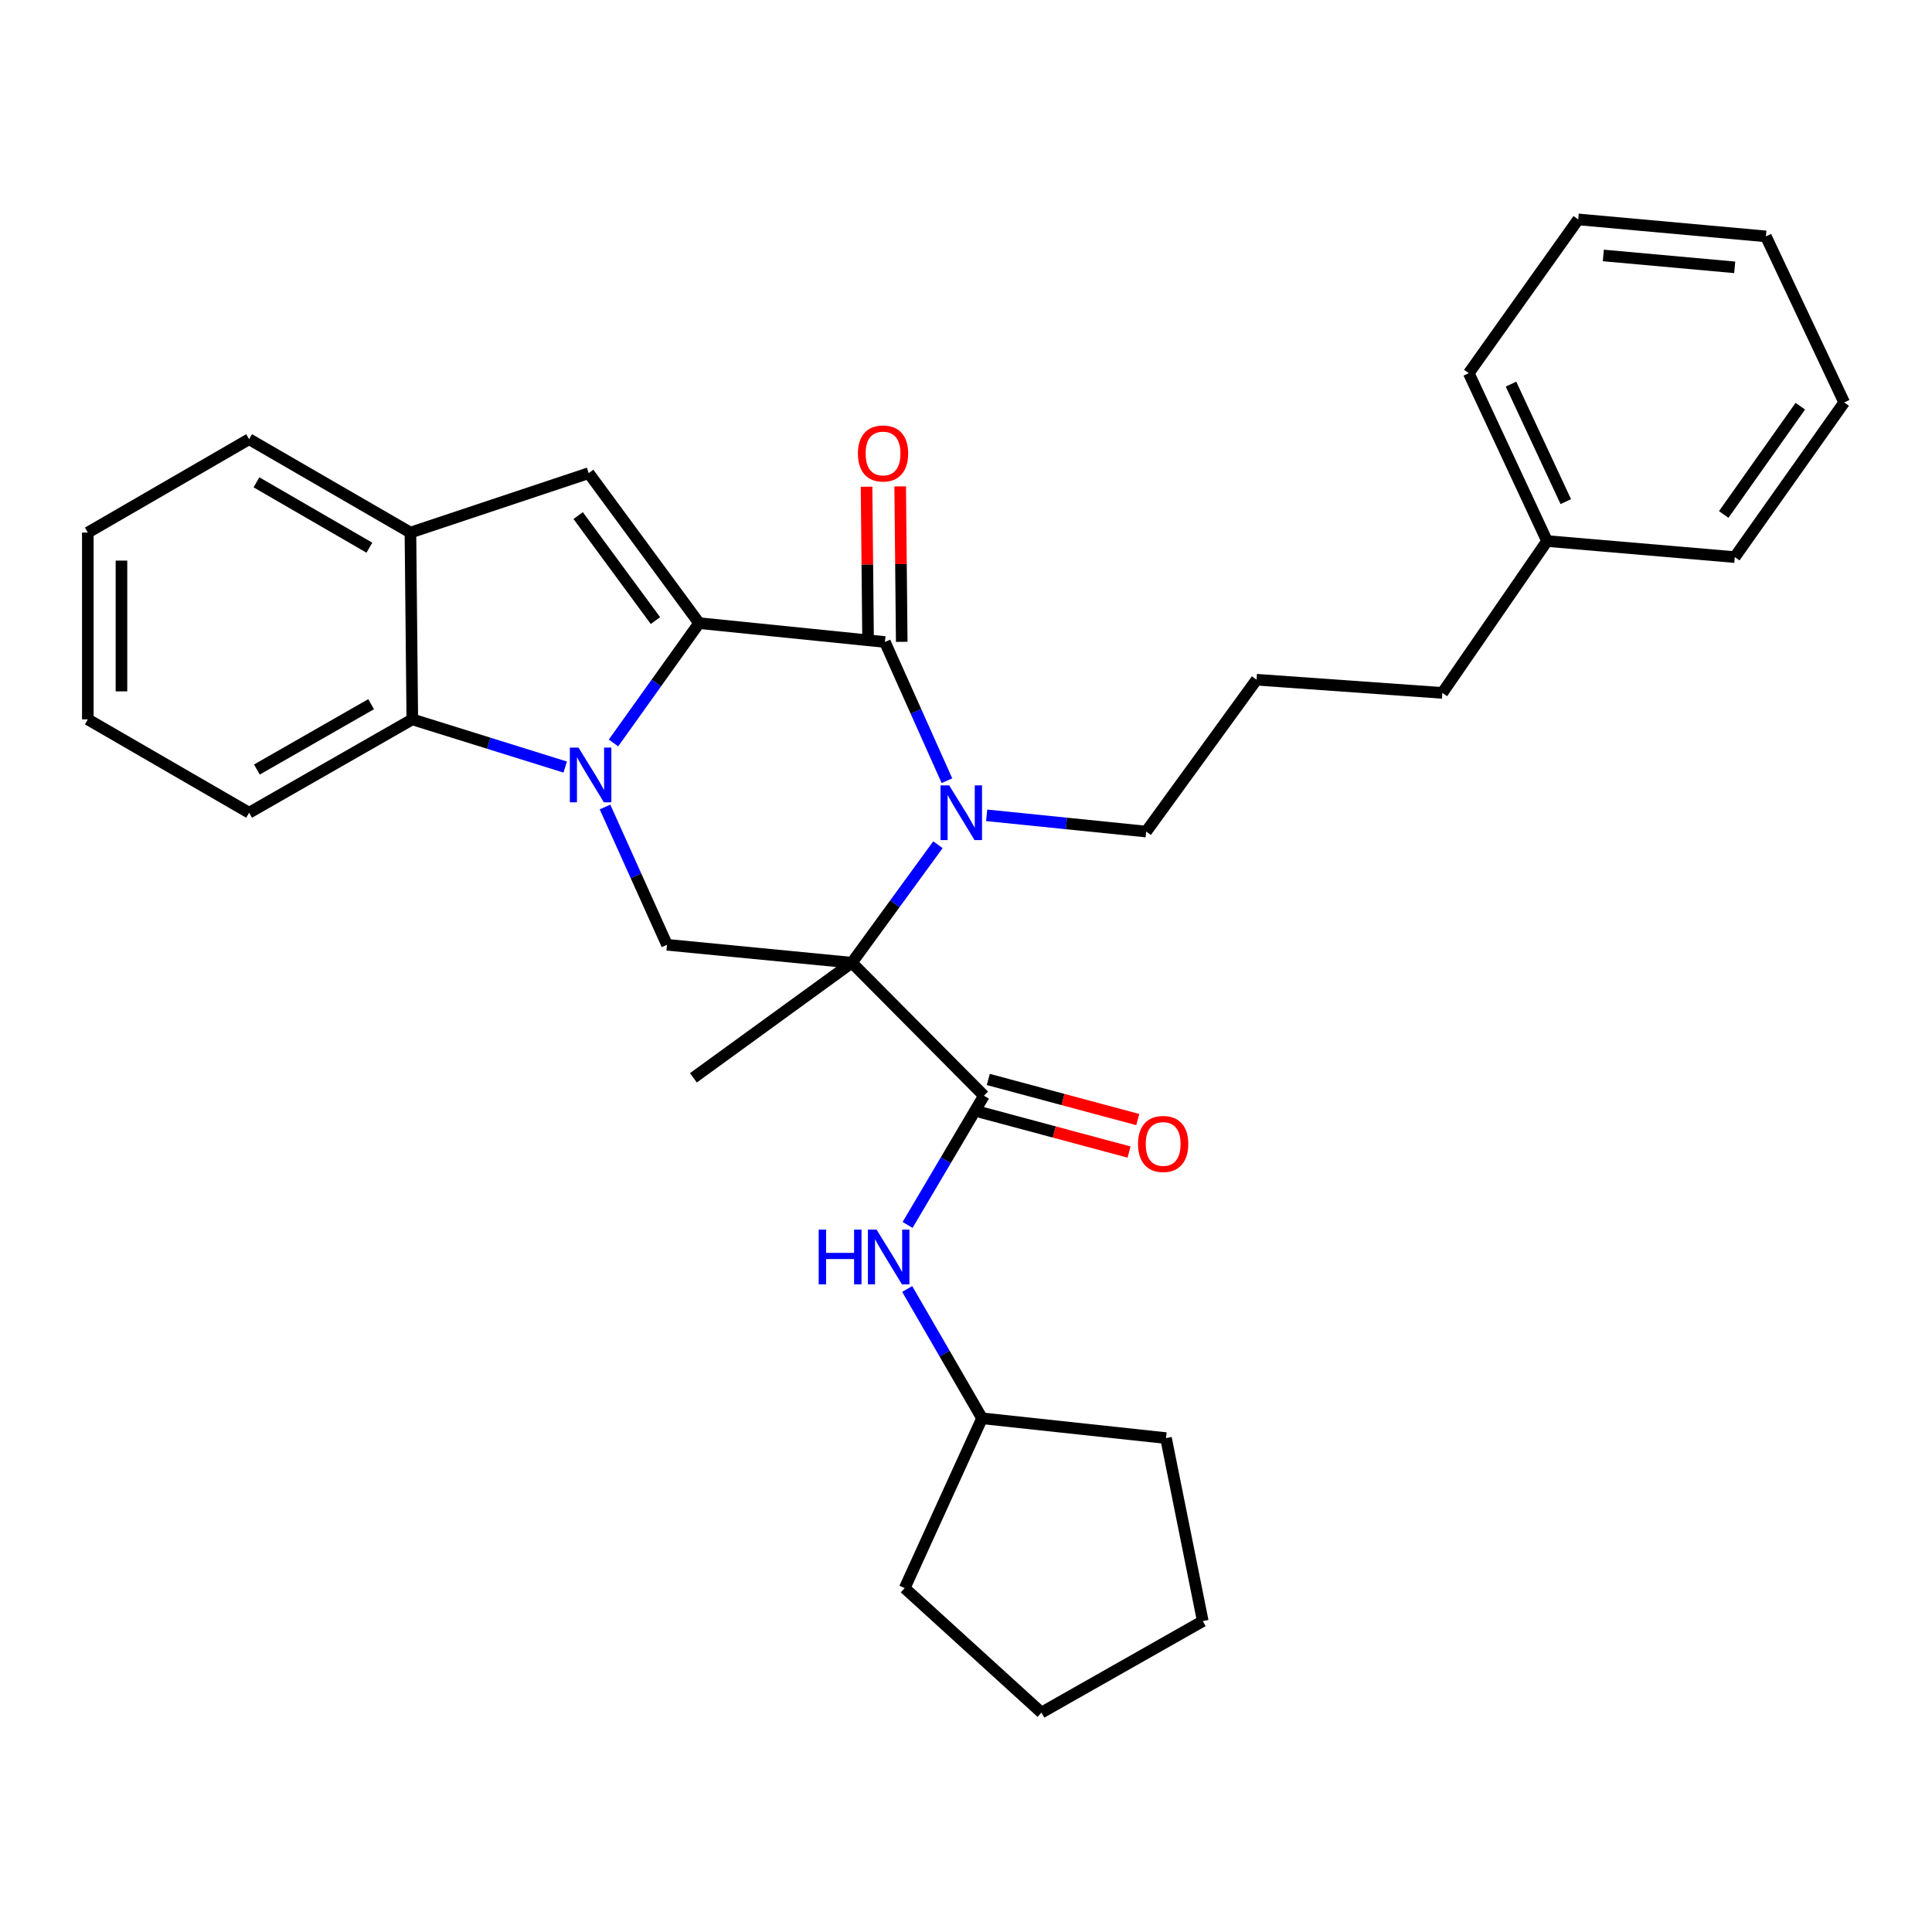 <?xml version='1.0' encoding='iso-8859-1'?>
<svg version='1.1' baseProfile='full'
              xmlns='http://www.w3.org/2000/svg'
                      xmlns:rdkit='http://www.rdkit.org/xml'
                      xmlns:xlink='http://www.w3.org/1999/xlink'
                  xml:space='preserve'
width='1000px' height='1000px' viewBox='0 0 1000 1000'>
<!-- END OF HEADER -->
<rect style='opacity:1.0;fill:#FFFFFF;stroke:none' width='1000' height='1000' x='0' y='0'> </rect>
<path class='bond-0' d='M 361.85,322.529 L 339.694,353.543' style='fill:none;fill-rule:evenodd;stroke:#000000;stroke-width:6px;stroke-linecap:butt;stroke-linejoin:miter;stroke-opacity:1' />
<path class='bond-0' d='M 339.694,353.543 L 317.539,384.557' style='fill:none;fill-rule:evenodd;stroke:#0000FF;stroke-width:6px;stroke-linecap:butt;stroke-linejoin:miter;stroke-opacity:1' />
<path class='bond-3' d='M 361.85,322.529 L 458.029,332.299' style='fill:none;fill-rule:evenodd;stroke:#000000;stroke-width:6px;stroke-linecap:butt;stroke-linejoin:miter;stroke-opacity:1' />
<path class='bond-4' d='M 361.85,322.529 L 304.701,244.903' style='fill:none;fill-rule:evenodd;stroke:#000000;stroke-width:6px;stroke-linecap:butt;stroke-linejoin:miter;stroke-opacity:1' />
<path class='bond-4' d='M 339.256,321.208 L 299.252,266.869' style='fill:none;fill-rule:evenodd;stroke:#000000;stroke-width:6px;stroke-linecap:butt;stroke-linejoin:miter;stroke-opacity:1' />
<path class='bond-6' d='M 313.153,417.701 L 329.197,453.361' style='fill:none;fill-rule:evenodd;stroke:#0000FF;stroke-width:6px;stroke-linecap:butt;stroke-linejoin:miter;stroke-opacity:1' />
<path class='bond-6' d='M 329.197,453.361 L 345.241,489.021' style='fill:none;fill-rule:evenodd;stroke:#000000;stroke-width:6px;stroke-linecap:butt;stroke-linejoin:miter;stroke-opacity:1' />
<path class='bond-7' d='M 292.541,397.028 L 252.974,384.687' style='fill:none;fill-rule:evenodd;stroke:#0000FF;stroke-width:6px;stroke-linecap:butt;stroke-linejoin:miter;stroke-opacity:1' />
<path class='bond-7' d='M 252.974,384.687 L 213.407,372.345' style='fill:none;fill-rule:evenodd;stroke:#000000;stroke-width:6px;stroke-linecap:butt;stroke-linejoin:miter;stroke-opacity:1' />
<path class='bond-1' d='M 440.936,498.298 L 463.205,467.765' style='fill:none;fill-rule:evenodd;stroke:#000000;stroke-width:6px;stroke-linecap:butt;stroke-linejoin:miter;stroke-opacity:1' />
<path class='bond-1' d='M 463.205,467.765 L 485.473,437.233' style='fill:none;fill-rule:evenodd;stroke:#0000FF;stroke-width:6px;stroke-linecap:butt;stroke-linejoin:miter;stroke-opacity:1' />
<path class='bond-5' d='M 440.936,498.298 L 509.276,567.131' style='fill:none;fill-rule:evenodd;stroke:#000000;stroke-width:6px;stroke-linecap:butt;stroke-linejoin:miter;stroke-opacity:1' />
<path class='bond-13' d='M 440.936,498.298 L 358.909,557.874' style='fill:none;fill-rule:evenodd;stroke:#000000;stroke-width:6px;stroke-linecap:butt;stroke-linejoin:miter;stroke-opacity:1' />
<path class='bond-32' d='M 440.936,498.298 L 345.241,489.021' style='fill:none;fill-rule:evenodd;stroke:#000000;stroke-width:6px;stroke-linecap:butt;stroke-linejoin:miter;stroke-opacity:1' />
<path class='bond-2' d='M 490.137,404.091 L 474.083,368.195' style='fill:none;fill-rule:evenodd;stroke:#0000FF;stroke-width:6px;stroke-linecap:butt;stroke-linejoin:miter;stroke-opacity:1' />
<path class='bond-2' d='M 474.083,368.195 L 458.029,332.299' style='fill:none;fill-rule:evenodd;stroke:#000000;stroke-width:6px;stroke-linecap:butt;stroke-linejoin:miter;stroke-opacity:1' />
<path class='bond-12' d='M 510.698,422.011 L 551.983,426.216' style='fill:none;fill-rule:evenodd;stroke:#0000FF;stroke-width:6px;stroke-linecap:butt;stroke-linejoin:miter;stroke-opacity:1' />
<path class='bond-12' d='M 551.983,426.216 L 593.267,430.422' style='fill:none;fill-rule:evenodd;stroke:#000000;stroke-width:6px;stroke-linecap:butt;stroke-linejoin:miter;stroke-opacity:1' />
<path class='bond-10' d='M 466.734,332.212 L 466.336,291.984' style='fill:none;fill-rule:evenodd;stroke:#000000;stroke-width:6px;stroke-linecap:butt;stroke-linejoin:miter;stroke-opacity:1' />
<path class='bond-10' d='M 466.336,291.984 L 465.937,251.755' style='fill:none;fill-rule:evenodd;stroke:#FF0000;stroke-width:6px;stroke-linecap:butt;stroke-linejoin:miter;stroke-opacity:1' />
<path class='bond-10' d='M 449.323,332.385 L 448.925,292.156' style='fill:none;fill-rule:evenodd;stroke:#000000;stroke-width:6px;stroke-linecap:butt;stroke-linejoin:miter;stroke-opacity:1' />
<path class='bond-10' d='M 448.925,292.156 L 448.526,251.928' style='fill:none;fill-rule:evenodd;stroke:#FF0000;stroke-width:6px;stroke-linecap:butt;stroke-linejoin:miter;stroke-opacity:1' />
<path class='bond-8' d='M 304.701,244.903 L 212.44,275.663' style='fill:none;fill-rule:evenodd;stroke:#000000;stroke-width:6px;stroke-linecap:butt;stroke-linejoin:miter;stroke-opacity:1' />
<path class='bond-9' d='M 509.276,567.131 L 489.522,600.578' style='fill:none;fill-rule:evenodd;stroke:#000000;stroke-width:6px;stroke-linecap:butt;stroke-linejoin:miter;stroke-opacity:1' />
<path class='bond-9' d='M 489.522,600.578 L 469.768,634.025' style='fill:none;fill-rule:evenodd;stroke:#0000FF;stroke-width:6px;stroke-linecap:butt;stroke-linejoin:miter;stroke-opacity:1' />
<path class='bond-11' d='M 507.02,575.539 L 545.706,585.922' style='fill:none;fill-rule:evenodd;stroke:#000000;stroke-width:6px;stroke-linecap:butt;stroke-linejoin:miter;stroke-opacity:1' />
<path class='bond-11' d='M 545.706,585.922 L 584.393,596.304' style='fill:none;fill-rule:evenodd;stroke:#FF0000;stroke-width:6px;stroke-linecap:butt;stroke-linejoin:miter;stroke-opacity:1' />
<path class='bond-11' d='M 511.533,558.723 L 550.219,569.105' style='fill:none;fill-rule:evenodd;stroke:#000000;stroke-width:6px;stroke-linecap:butt;stroke-linejoin:miter;stroke-opacity:1' />
<path class='bond-11' d='M 550.219,569.105 L 588.906,579.488' style='fill:none;fill-rule:evenodd;stroke:#FF0000;stroke-width:6px;stroke-linecap:butt;stroke-linejoin:miter;stroke-opacity:1' />
<path class='bond-15' d='M 213.407,372.345 L 128.942,420.671' style='fill:none;fill-rule:evenodd;stroke:#000000;stroke-width:6px;stroke-linecap:butt;stroke-linejoin:miter;stroke-opacity:1' />
<path class='bond-15' d='M 192.091,364.481 L 132.966,398.31' style='fill:none;fill-rule:evenodd;stroke:#000000;stroke-width:6px;stroke-linecap:butt;stroke-linejoin:miter;stroke-opacity:1' />
<path class='bond-31' d='M 213.407,372.345 L 212.44,275.663' style='fill:none;fill-rule:evenodd;stroke:#000000;stroke-width:6px;stroke-linecap:butt;stroke-linejoin:miter;stroke-opacity:1' />
<path class='bond-16' d='M 212.44,275.663 L 128.942,227.327' style='fill:none;fill-rule:evenodd;stroke:#000000;stroke-width:6px;stroke-linecap:butt;stroke-linejoin:miter;stroke-opacity:1' />
<path class='bond-16' d='M 191.192,283.481 L 132.744,249.646' style='fill:none;fill-rule:evenodd;stroke:#000000;stroke-width:6px;stroke-linecap:butt;stroke-linejoin:miter;stroke-opacity:1' />
<path class='bond-14' d='M 469.566,667.181 L 488.938,700.644' style='fill:none;fill-rule:evenodd;stroke:#0000FF;stroke-width:6px;stroke-linecap:butt;stroke-linejoin:miter;stroke-opacity:1' />
<path class='bond-14' d='M 488.938,700.644 L 508.309,734.107' style='fill:none;fill-rule:evenodd;stroke:#000000;stroke-width:6px;stroke-linecap:butt;stroke-linejoin:miter;stroke-opacity:1' />
<path class='bond-18' d='M 593.267,430.422 L 650.387,351.819' style='fill:none;fill-rule:evenodd;stroke:#000000;stroke-width:6px;stroke-linecap:butt;stroke-linejoin:miter;stroke-opacity:1' />
<path class='bond-22' d='M 508.309,734.107 L 468.263,822.006' style='fill:none;fill-rule:evenodd;stroke:#000000;stroke-width:6px;stroke-linecap:butt;stroke-linejoin:miter;stroke-opacity:1' />
<path class='bond-23' d='M 508.309,734.107 L 603.521,744.36' style='fill:none;fill-rule:evenodd;stroke:#000000;stroke-width:6px;stroke-linecap:butt;stroke-linejoin:miter;stroke-opacity:1' />
<path class='bond-24' d='M 128.942,420.671 L 45.455,372.345' style='fill:none;fill-rule:evenodd;stroke:#000000;stroke-width:6px;stroke-linecap:butt;stroke-linejoin:miter;stroke-opacity:1' />
<path class='bond-25' d='M 128.942,227.327 L 45.455,275.663' style='fill:none;fill-rule:evenodd;stroke:#000000;stroke-width:6px;stroke-linecap:butt;stroke-linejoin:miter;stroke-opacity:1' />
<path class='bond-17' d='M 800.754,280.045 L 746.566,358.648' style='fill:none;fill-rule:evenodd;stroke:#000000;stroke-width:6px;stroke-linecap:butt;stroke-linejoin:miter;stroke-opacity:1' />
<path class='bond-20' d='M 800.754,280.045 L 760.234,193.152' style='fill:none;fill-rule:evenodd;stroke:#000000;stroke-width:6px;stroke-linecap:butt;stroke-linejoin:miter;stroke-opacity:1' />
<path class='bond-20' d='M 810.456,259.652 L 782.092,198.827' style='fill:none;fill-rule:evenodd;stroke:#000000;stroke-width:6px;stroke-linecap:butt;stroke-linejoin:miter;stroke-opacity:1' />
<path class='bond-21' d='M 800.754,280.045 L 897.92,288.354' style='fill:none;fill-rule:evenodd;stroke:#000000;stroke-width:6px;stroke-linecap:butt;stroke-linejoin:miter;stroke-opacity:1' />
<path class='bond-19' d='M 650.387,351.819 L 746.566,358.648' style='fill:none;fill-rule:evenodd;stroke:#000000;stroke-width:6px;stroke-linecap:butt;stroke-linejoin:miter;stroke-opacity:1' />
<path class='bond-27' d='M 760.234,193.152 L 816.879,113.562' style='fill:none;fill-rule:evenodd;stroke:#000000;stroke-width:6px;stroke-linecap:butt;stroke-linejoin:miter;stroke-opacity:1' />
<path class='bond-26' d='M 897.92,288.354 L 954.545,208.29' style='fill:none;fill-rule:evenodd;stroke:#000000;stroke-width:6px;stroke-linecap:butt;stroke-linejoin:miter;stroke-opacity:1' />
<path class='bond-26' d='M 892.198,266.291 L 931.836,210.246' style='fill:none;fill-rule:evenodd;stroke:#000000;stroke-width:6px;stroke-linecap:butt;stroke-linejoin:miter;stroke-opacity:1' />
<path class='bond-29' d='M 468.263,822.006 L 539.06,886.438' style='fill:none;fill-rule:evenodd;stroke:#000000;stroke-width:6px;stroke-linecap:butt;stroke-linejoin:miter;stroke-opacity:1' />
<path class='bond-28' d='M 603.521,744.36 L 622.557,839.078' style='fill:none;fill-rule:evenodd;stroke:#000000;stroke-width:6px;stroke-linecap:butt;stroke-linejoin:miter;stroke-opacity:1' />
<path class='bond-33' d='M 45.455,372.345 L 45.455,275.663' style='fill:none;fill-rule:evenodd;stroke:#000000;stroke-width:6px;stroke-linecap:butt;stroke-linejoin:miter;stroke-opacity:1' />
<path class='bond-33' d='M 62.866,357.843 L 62.866,290.165' style='fill:none;fill-rule:evenodd;stroke:#000000;stroke-width:6px;stroke-linecap:butt;stroke-linejoin:miter;stroke-opacity:1' />
<path class='bond-30' d='M 954.545,208.29 L 914.025,122.355' style='fill:none;fill-rule:evenodd;stroke:#000000;stroke-width:6px;stroke-linecap:butt;stroke-linejoin:miter;stroke-opacity:1' />
<path class='bond-35' d='M 816.879,113.562 L 914.025,122.355' style='fill:none;fill-rule:evenodd;stroke:#000000;stroke-width:6px;stroke-linecap:butt;stroke-linejoin:miter;stroke-opacity:1' />
<path class='bond-35' d='M 829.881,132.222 L 897.884,138.377' style='fill:none;fill-rule:evenodd;stroke:#000000;stroke-width:6px;stroke-linecap:butt;stroke-linejoin:miter;stroke-opacity:1' />
<path class='bond-34' d='M 622.557,839.078 L 539.06,886.438' style='fill:none;fill-rule:evenodd;stroke:#000000;stroke-width:6px;stroke-linecap:butt;stroke-linejoin:miter;stroke-opacity:1' />
<path  class='atom-1' d='M 299.438 386.972
L 308.718 401.972
Q 309.638 403.452, 311.118 406.132
Q 312.598 408.812, 312.678 408.972
L 312.678 386.972
L 316.438 386.972
L 316.438 415.292
L 312.558 415.292
L 302.598 398.892
Q 301.438 396.972, 300.198 394.772
Q 298.998 392.572, 298.638 391.892
L 298.638 415.292
L 294.958 415.292
L 294.958 386.972
L 299.438 386.972
' fill='#0000FF'/>
<path  class='atom-3' d='M 491.293 406.511
L 500.573 421.511
Q 501.493 422.991, 502.973 425.671
Q 504.453 428.351, 504.533 428.511
L 504.533 406.511
L 508.293 406.511
L 508.293 434.831
L 504.413 434.831
L 494.453 418.431
Q 493.293 416.511, 492.053 414.311
Q 490.853 412.111, 490.493 411.431
L 490.493 434.831
L 486.813 434.831
L 486.813 406.511
L 491.293 406.511
' fill='#0000FF'/>
<path  class='atom-10' d='M 423.753 636.449
L 427.593 636.449
L 427.593 648.489
L 442.073 648.489
L 442.073 636.449
L 445.913 636.449
L 445.913 664.769
L 442.073 664.769
L 442.073 651.689
L 427.593 651.689
L 427.593 664.769
L 423.753 664.769
L 423.753 636.449
' fill='#0000FF'/>
<path  class='atom-10' d='M 453.713 636.449
L 462.993 651.449
Q 463.913 652.929, 465.393 655.609
Q 466.873 658.289, 466.953 658.449
L 466.953 636.449
L 470.713 636.449
L 470.713 664.769
L 466.833 664.769
L 456.873 648.369
Q 455.713 646.449, 454.473 644.249
Q 453.273 642.049, 452.913 641.369
L 452.913 664.769
L 449.233 664.769
L 449.233 636.449
L 453.713 636.449
' fill='#0000FF'/>
<path  class='atom-11' d='M 444.061 234.72
Q 444.061 227.92, 447.421 224.12
Q 450.781 220.32, 457.061 220.32
Q 463.341 220.32, 466.701 224.12
Q 470.061 227.92, 470.061 234.72
Q 470.061 241.6, 466.661 245.52
Q 463.261 249.4, 457.061 249.4
Q 450.821 249.4, 447.421 245.52
Q 444.061 241.64, 444.061 234.72
M 457.061 246.2
Q 461.381 246.2, 463.701 243.32
Q 466.061 240.4, 466.061 234.72
Q 466.061 229.16, 463.701 226.36
Q 461.381 223.52, 457.061 223.52
Q 452.741 223.52, 450.381 226.32
Q 448.061 229.12, 448.061 234.72
Q 448.061 240.44, 450.381 243.32
Q 452.741 246.2, 457.061 246.2
' fill='#FF0000'/>
<path  class='atom-12' d='M 589.05 592.109
Q 589.05 585.309, 592.41 581.509
Q 595.77 577.709, 602.05 577.709
Q 608.33 577.709, 611.69 581.509
Q 615.05 585.309, 615.05 592.109
Q 615.05 598.989, 611.65 602.909
Q 608.25 606.789, 602.05 606.789
Q 595.81 606.789, 592.41 602.909
Q 589.05 599.029, 589.05 592.109
M 602.05 603.589
Q 606.37 603.589, 608.69 600.709
Q 611.05 597.789, 611.05 592.109
Q 611.05 586.549, 608.69 583.749
Q 606.37 580.909, 602.05 580.909
Q 597.73 580.909, 595.37 583.709
Q 593.05 586.509, 593.05 592.109
Q 593.05 597.829, 595.37 600.709
Q 597.73 603.589, 602.05 603.589
' fill='#FF0000'/>
</svg>
